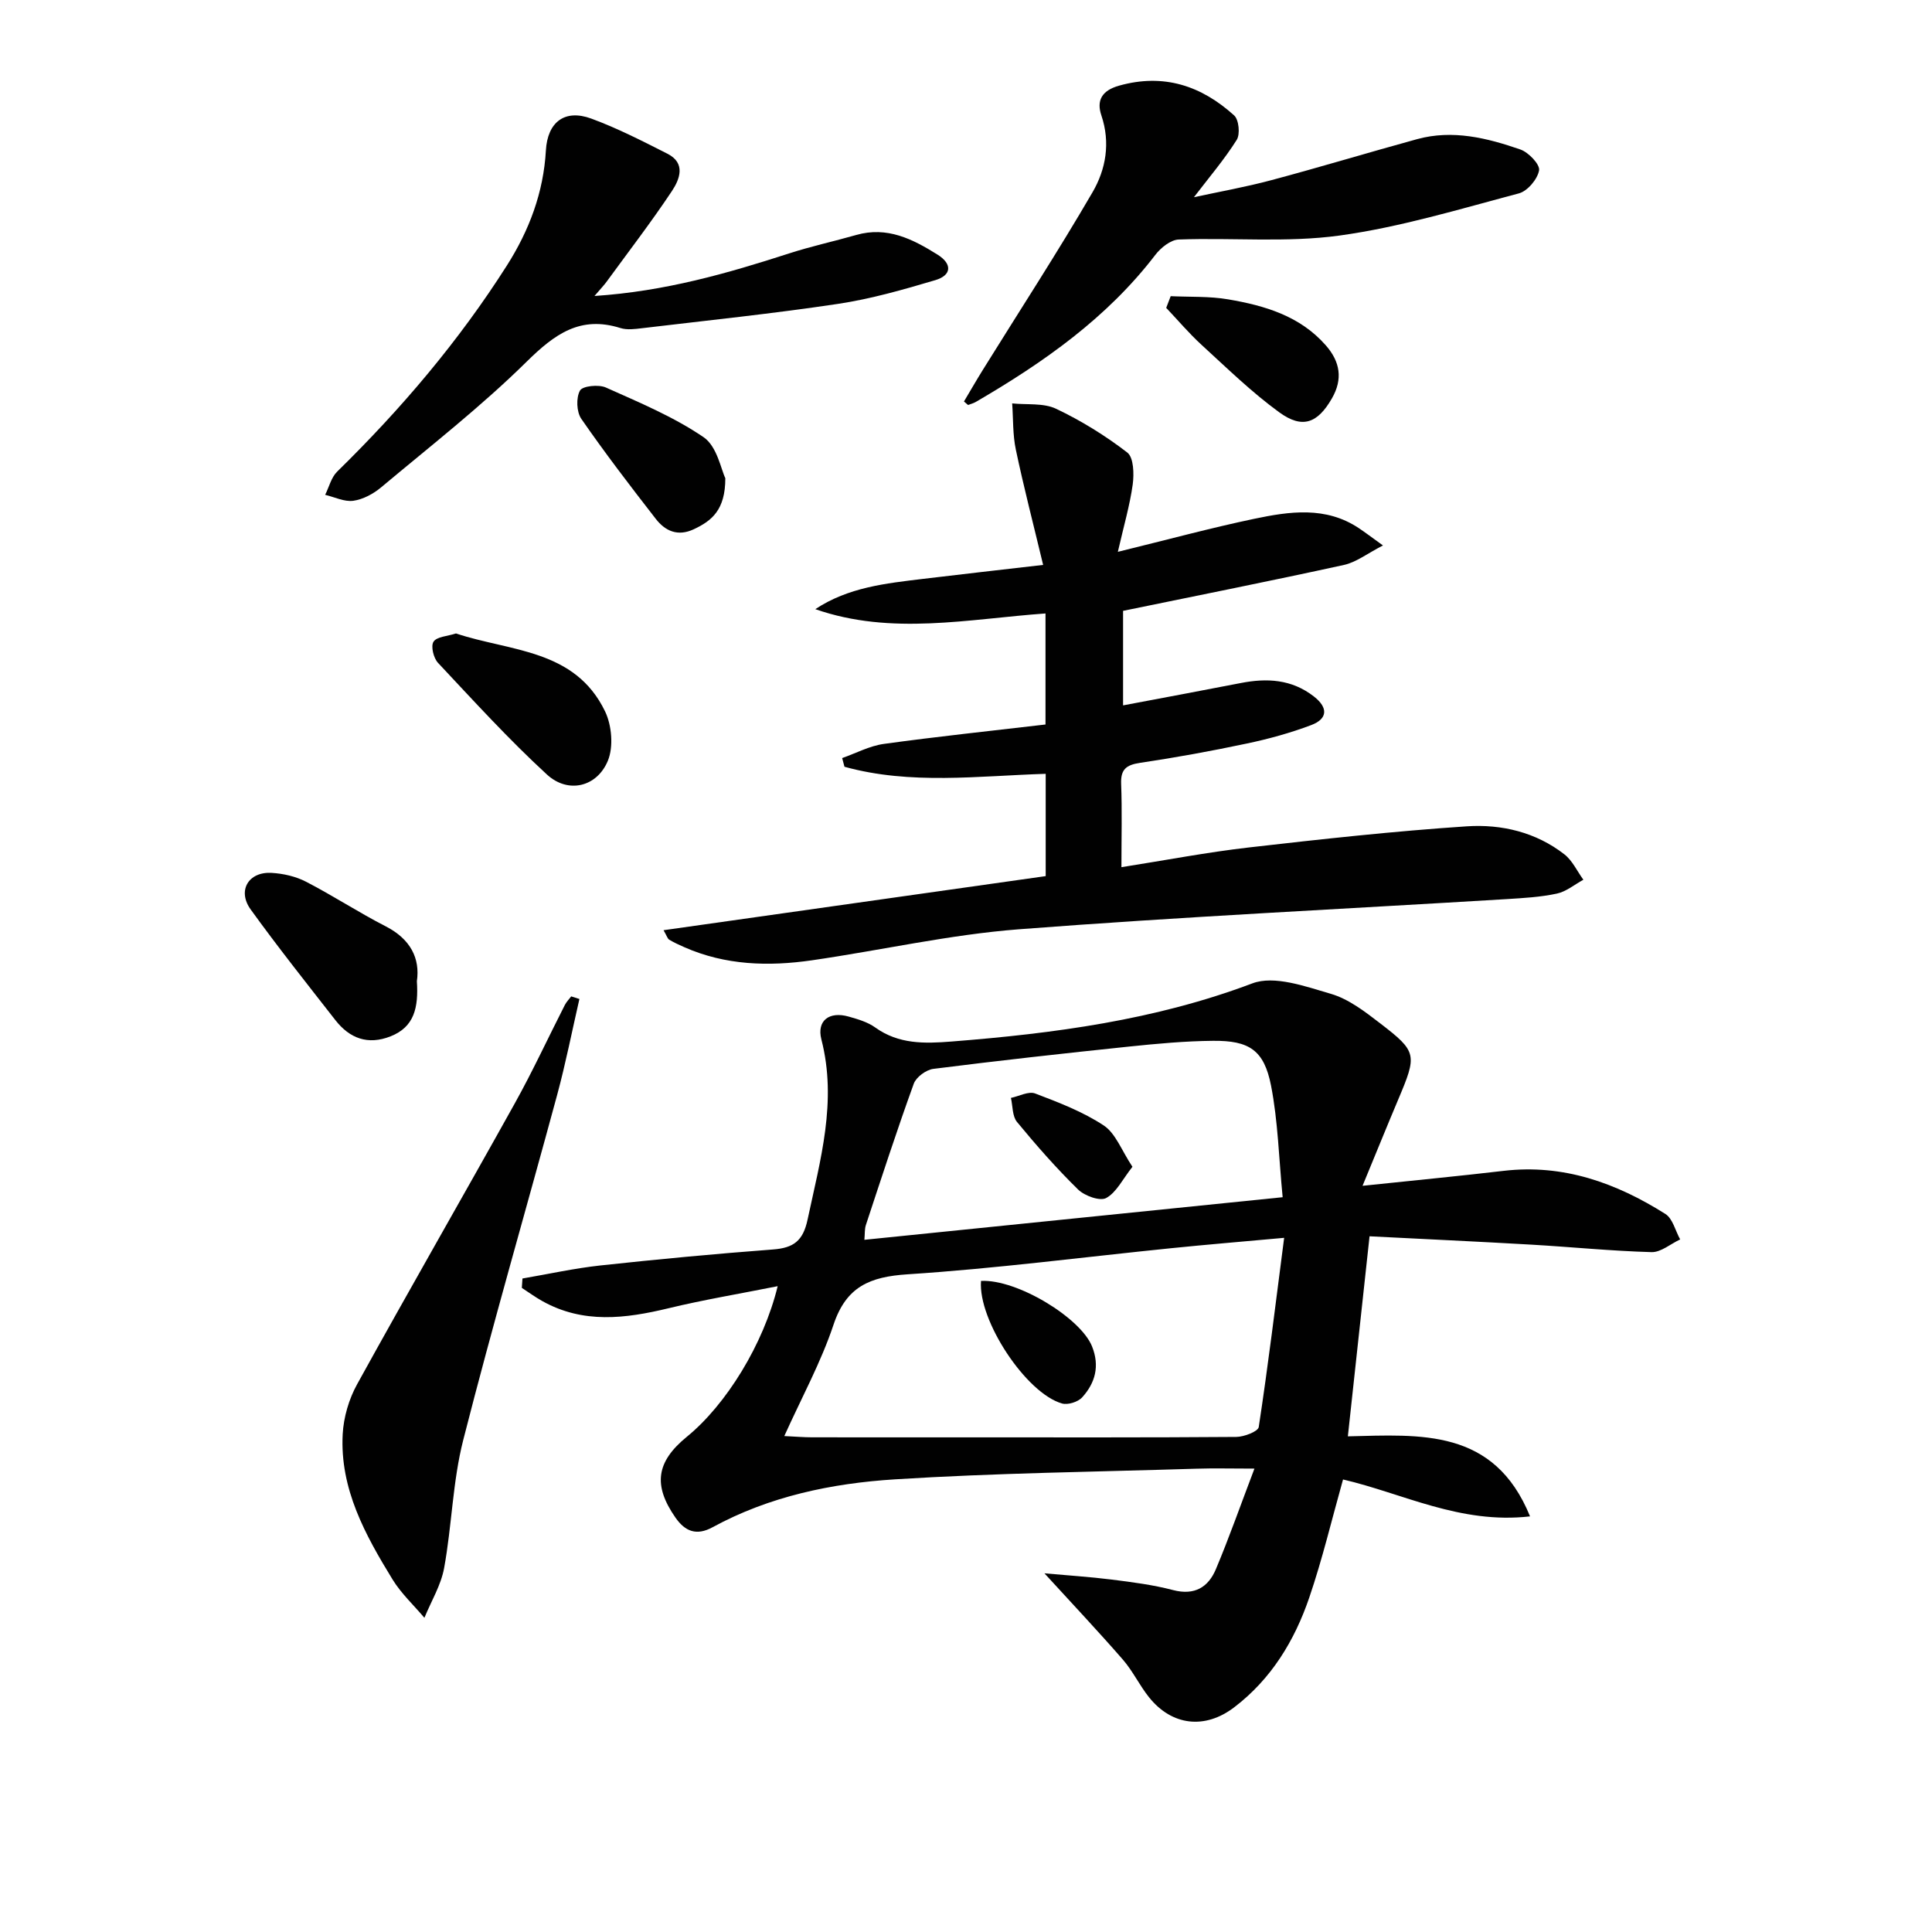 <svg enable-background="new 0 0 400 400" viewBox="0 0 400 400" xmlns="http://www.w3.org/2000/svg"><g fill="#010101"><path d="m161.01 266.29c-8.01 1.6-15.37 2.82-22.6 4.57-8.92 2.15-17.66 3.25-26.12-1.48-1.47-.82-2.84-1.82-4.25-2.74.04-.65.08-1.29.13-1.94 5.37-.92 10.72-2.11 16.13-2.7 11.89-1.29 23.81-2.41 35.74-3.31 4.22-.32 6.22-1.74 7.16-6.19 2.63-12.34 6.16-24.47 2.86-37.29-1-3.89 1.61-5.88 5.64-4.74 1.91.54 3.94 1.13 5.51 2.26 4.85 3.48 10.21 3.35 15.75 2.91 21.23-1.67 42.14-4.43 62.32-12.04 4.55-1.72 11.01.63 16.29 2.17 3.68 1.08 7.05 3.69 10.18 6.1 7.67 5.89 7.67 6.47 3.72 15.81-2.3 5.45-4.52 10.93-7.37 17.83 10.83-1.14 20.04-2.02 29.23-3.1 12.35-1.44 23.28 2.5 33.46 8.92 1.53.96 2.07 3.48 3.07 5.28-1.98.92-3.98 2.68-5.92 2.63-8.3-.23-16.59-1.07-24.89-1.55-11.08-.64-22.17-1.15-33.5-1.73-1.54 14.16-2.99 27.6-4.49 41.42 15.07-.35 30.27-1.71 37.72 16.57-14.46 1.66-26.35-4.77-38.72-7.64-2.32 8.25-4.27 16.48-6.99 24.45-3.05 8.93-7.87 16.88-15.57 22.74-6 4.57-12.85 3.84-17.6-2.09-1.97-2.46-3.35-5.41-5.4-7.78-5.09-5.85-10.41-11.49-16.26-17.89 4.72.43 9.33.72 13.9 1.29 4.28.54 8.59 1.09 12.74 2.18 4.45 1.16 7.29-.6 8.86-4.34 2.74-6.51 5.08-13.19 7.98-20.81-4.85 0-8.46-.1-12.06.02-20.79.65-41.6.89-62.35 2.2-13.09.82-26.02 3.51-37.78 9.92-3.32 1.81-5.68.88-7.68-1.99-4.67-6.7-4-11.55 2.34-16.73 8.17-6.66 15.9-19.19 18.82-31.19zm104.86-10.01c-9.03.82-16.28 1.42-23.52 2.16-18.14 1.84-36.24 4.21-54.42 5.39-7.85.51-12.72 2.54-15.36 10.44-2.58 7.74-6.56 15.01-10.19 23.05 2.47.12 4.09.26 5.7.26 10.98.02 21.97.01 32.95.01 18.3 0 36.61.05 54.91-.09 1.63-.01 4.52-1.12 4.67-2.05 1.94-12.73 3.49-25.52 5.26-39.17zm-.31-8.41c-.79-8.08-.96-15.73-2.41-23.13-1.44-7.31-4.5-9.32-11.98-9.25-5.8.05-11.61.59-17.39 1.19-13.53 1.41-27.05 2.91-40.55 4.62-1.49.19-3.54 1.7-4.04 3.06-3.51 9.68-6.69 19.49-9.92 29.27-.28.85-.19 1.81-.31 3.06 28.76-2.93 57.11-5.82 86.6-8.82z"/><path d="m231.44 114.25c10.49-2.57 19.29-4.96 28.2-6.83 7.34-1.54 14.84-2.65 21.71 1.94 1.35.9 2.64 1.89 4.98 3.57-3.25 1.67-5.52 3.47-8.06 4.03-15.04 3.3-30.15 6.3-45.75 9.51v19.57c8.24-1.56 16.3-3.05 24.34-4.62 5.44-1.07 10.58-.8 15.17 2.78 3 2.34 2.85 4.64-.58 5.93-4.32 1.63-8.83 2.87-13.36 3.82-7.31 1.55-14.67 2.89-22.06 3.99-2.88.43-4.03 1.36-3.91 4.37.21 5.46.06 10.94.06 17.23 9.21-1.45 17.79-3.1 26.45-4.09 15-1.72 30.02-3.37 45.08-4.37 7.15-.47 14.3 1.21 20.19 5.81 1.66 1.3 2.63 3.48 3.92 5.25-1.82.99-3.55 2.46-5.49 2.87-3.39.73-6.9.92-10.38 1.14-33.68 2.05-67.39 3.66-101.03 6.25-14.35 1.11-28.53 4.35-42.82 6.42-8.99 1.3-17.92 1.04-26.43-2.72-1.06-.47-2.13-.95-3.12-1.55-.36-.22-.49-.79-1.17-1.96 26.55-3.76 52.72-7.46 79.12-11.2 0-7.29 0-13.86 0-21.18-13.94.43-27.98 2.33-41.66-1.46-.16-.6-.32-1.2-.48-1.8 2.87-1.01 5.67-2.52 8.62-2.93 11.01-1.52 22.07-2.68 33.48-4.02 0-7.44 0-14.98 0-22.99-15.97 1.14-31.88 4.61-47.66-.89 6.83-4.53 14.59-5.34 22.3-6.27 7.86-.95 15.72-1.83 24.87-2.89-2.04-8.51-4.03-16.15-5.65-23.86-.66-3.11-.53-6.38-.76-9.58 3.05.32 6.47-.13 9.09 1.11 5.2 2.47 10.19 5.55 14.74 9.06 1.33 1.02 1.42 4.42 1.13 6.6-.6 4.33-1.85 8.58-3.08 13.96z"/><path d="m123.08 61.28c14.63-.97 27.5-4.68 40.29-8.81 4.57-1.48 9.28-2.5 13.9-3.82 6.41-1.84 11.7.85 16.84 4.07 3.1 1.94 2.91 4.28-.46 5.28-6.64 1.97-13.36 3.9-20.19 4.92-13.46 2.02-27.01 3.42-40.52 5.03-1.48.18-3.11.4-4.48-.03-8.31-2.62-13.61 1.24-19.39 6.93-9.44 9.31-19.97 17.51-30.16 26.05-1.6 1.34-3.73 2.49-5.75 2.78-1.85.26-3.89-.77-5.84-1.23.81-1.62 1.26-3.6 2.48-4.8 13.26-12.98 25.2-27.03 35.16-42.7 4.6-7.24 7.57-15.1 8.06-23.8.34-5.9 3.92-8.61 9.39-6.6 5.42 1.99 10.61 4.66 15.78 7.28 3.86 1.96 2.53 5.3.92 7.73-4.23 6.36-8.89 12.42-13.39 18.59-.56.8-1.25 1.5-2.64 3.13z"/><path d="m199.58 83.12c1.3-2.18 2.57-4.39 3.91-6.55 7.61-12.25 15.48-24.34 22.72-36.79 2.74-4.71 3.73-10.21 1.82-15.88-1.04-3.07.06-5.16 3.68-6.17 9.24-2.59 17.03.03 23.81 6.17.98.89 1.27 3.89.53 5.06-2.6 4.11-5.78 7.84-8.86 11.87 5.11-1.11 10.65-2.09 16.07-3.54 10.08-2.69 20.07-5.72 30.13-8.48 7.36-2.02 14.49-.25 21.39 2.14 1.69.59 4.08 3.09 3.87 4.32-.32 1.83-2.4 4.3-4.19 4.77-12.3 3.26-24.59 7-37.15 8.73-10.92 1.5-22.18.41-33.27.82-1.68.06-3.72 1.71-4.85 3.19-10.01 13.07-23.15 22.27-37.15 30.43-.49.29-1.07.43-1.62.64-.29-.25-.56-.49-.84-.73z"/><path d="m119.96 206.83c-1.52 6.61-2.83 13.28-4.6 19.83-6.45 23.83-13.35 47.55-19.45 71.47-2.2 8.61-2.35 17.73-3.96 26.52-.65 3.56-2.68 6.87-4.08 10.3-2.21-2.62-4.8-5.02-6.58-7.91-5.66-9.24-10.94-18.78-10.34-30.1.19-3.5 1.28-7.26 2.98-10.33 10.73-19.46 21.82-38.71 32.63-58.13 3.71-6.66 6.91-13.6 10.38-20.4.33-.65.88-1.2 1.32-1.79.57.17 1.13.35 1.7.54z"/><path d="m86.31 203.15c.35 5.46-.53 9.47-5.44 11.41-4.71 1.86-8.48.43-11.44-3.36-5.92-7.58-11.91-15.12-17.54-22.92-2.8-3.89-.44-7.84 4.34-7.56 2.42.14 5.01.73 7.15 1.84 5.59 2.89 10.88 6.36 16.48 9.23 5.14 2.64 7.14 6.63 6.45 11.36z"/><path d="m94.41 131.15c11.19 3.74 24.62 3.19 30.86 16.13 1.4 2.9 1.77 7.35.58 10.23-2.27 5.46-8.25 6.86-12.61 2.85-7.92-7.28-15.19-15.27-22.56-23.13-.92-.98-1.52-3.45-.93-4.36.66-1.06 2.84-1.13 4.66-1.72z"/><path d="m150.17 99c.01 6.61-2.84 8.84-6.52 10.57-3.34 1.57-5.93.37-7.89-2.16-5.28-6.79-10.52-13.63-15.41-20.7-.99-1.43-1.1-4.36-.27-5.85.53-.96 3.86-1.3 5.36-.63 6.92 3.1 14.04 6.06 20.25 10.3 2.78 1.91 3.6 6.69 4.48 8.47z"/><path d="m242.38 61.32c3.98.19 8.02-.01 11.91.66 7.56 1.29 14.86 3.42 20.22 9.54 2.96 3.38 3.54 6.97 1.26 10.94-2.95 5.15-6.1 6.41-10.92 2.9-5.72-4.16-10.84-9.17-16.08-13.96-2.6-2.38-4.89-5.1-7.32-7.66.31-.8.62-1.61.93-2.42z"/><path d="m203.11 265.2c7.43-.4 20.63 7.64 22.99 13.57 1.62 4.06.66 7.55-2.05 10.54-.86.95-2.96 1.61-4.16 1.27-7.45-2.11-17.43-17.23-16.78-25.38z"/><path d="m234.46 241.57c-2.04 2.58-3.31 5.31-5.44 6.47-1.29.7-4.48-.45-5.83-1.78-4.48-4.39-8.64-9.13-12.63-13.97-.99-1.2-.87-3.3-1.26-4.98 1.69-.35 3.65-1.43 5.01-.92 4.89 1.86 9.9 3.78 14.23 6.64 2.45 1.64 3.66 5.14 5.92 8.54z"/></g></svg>